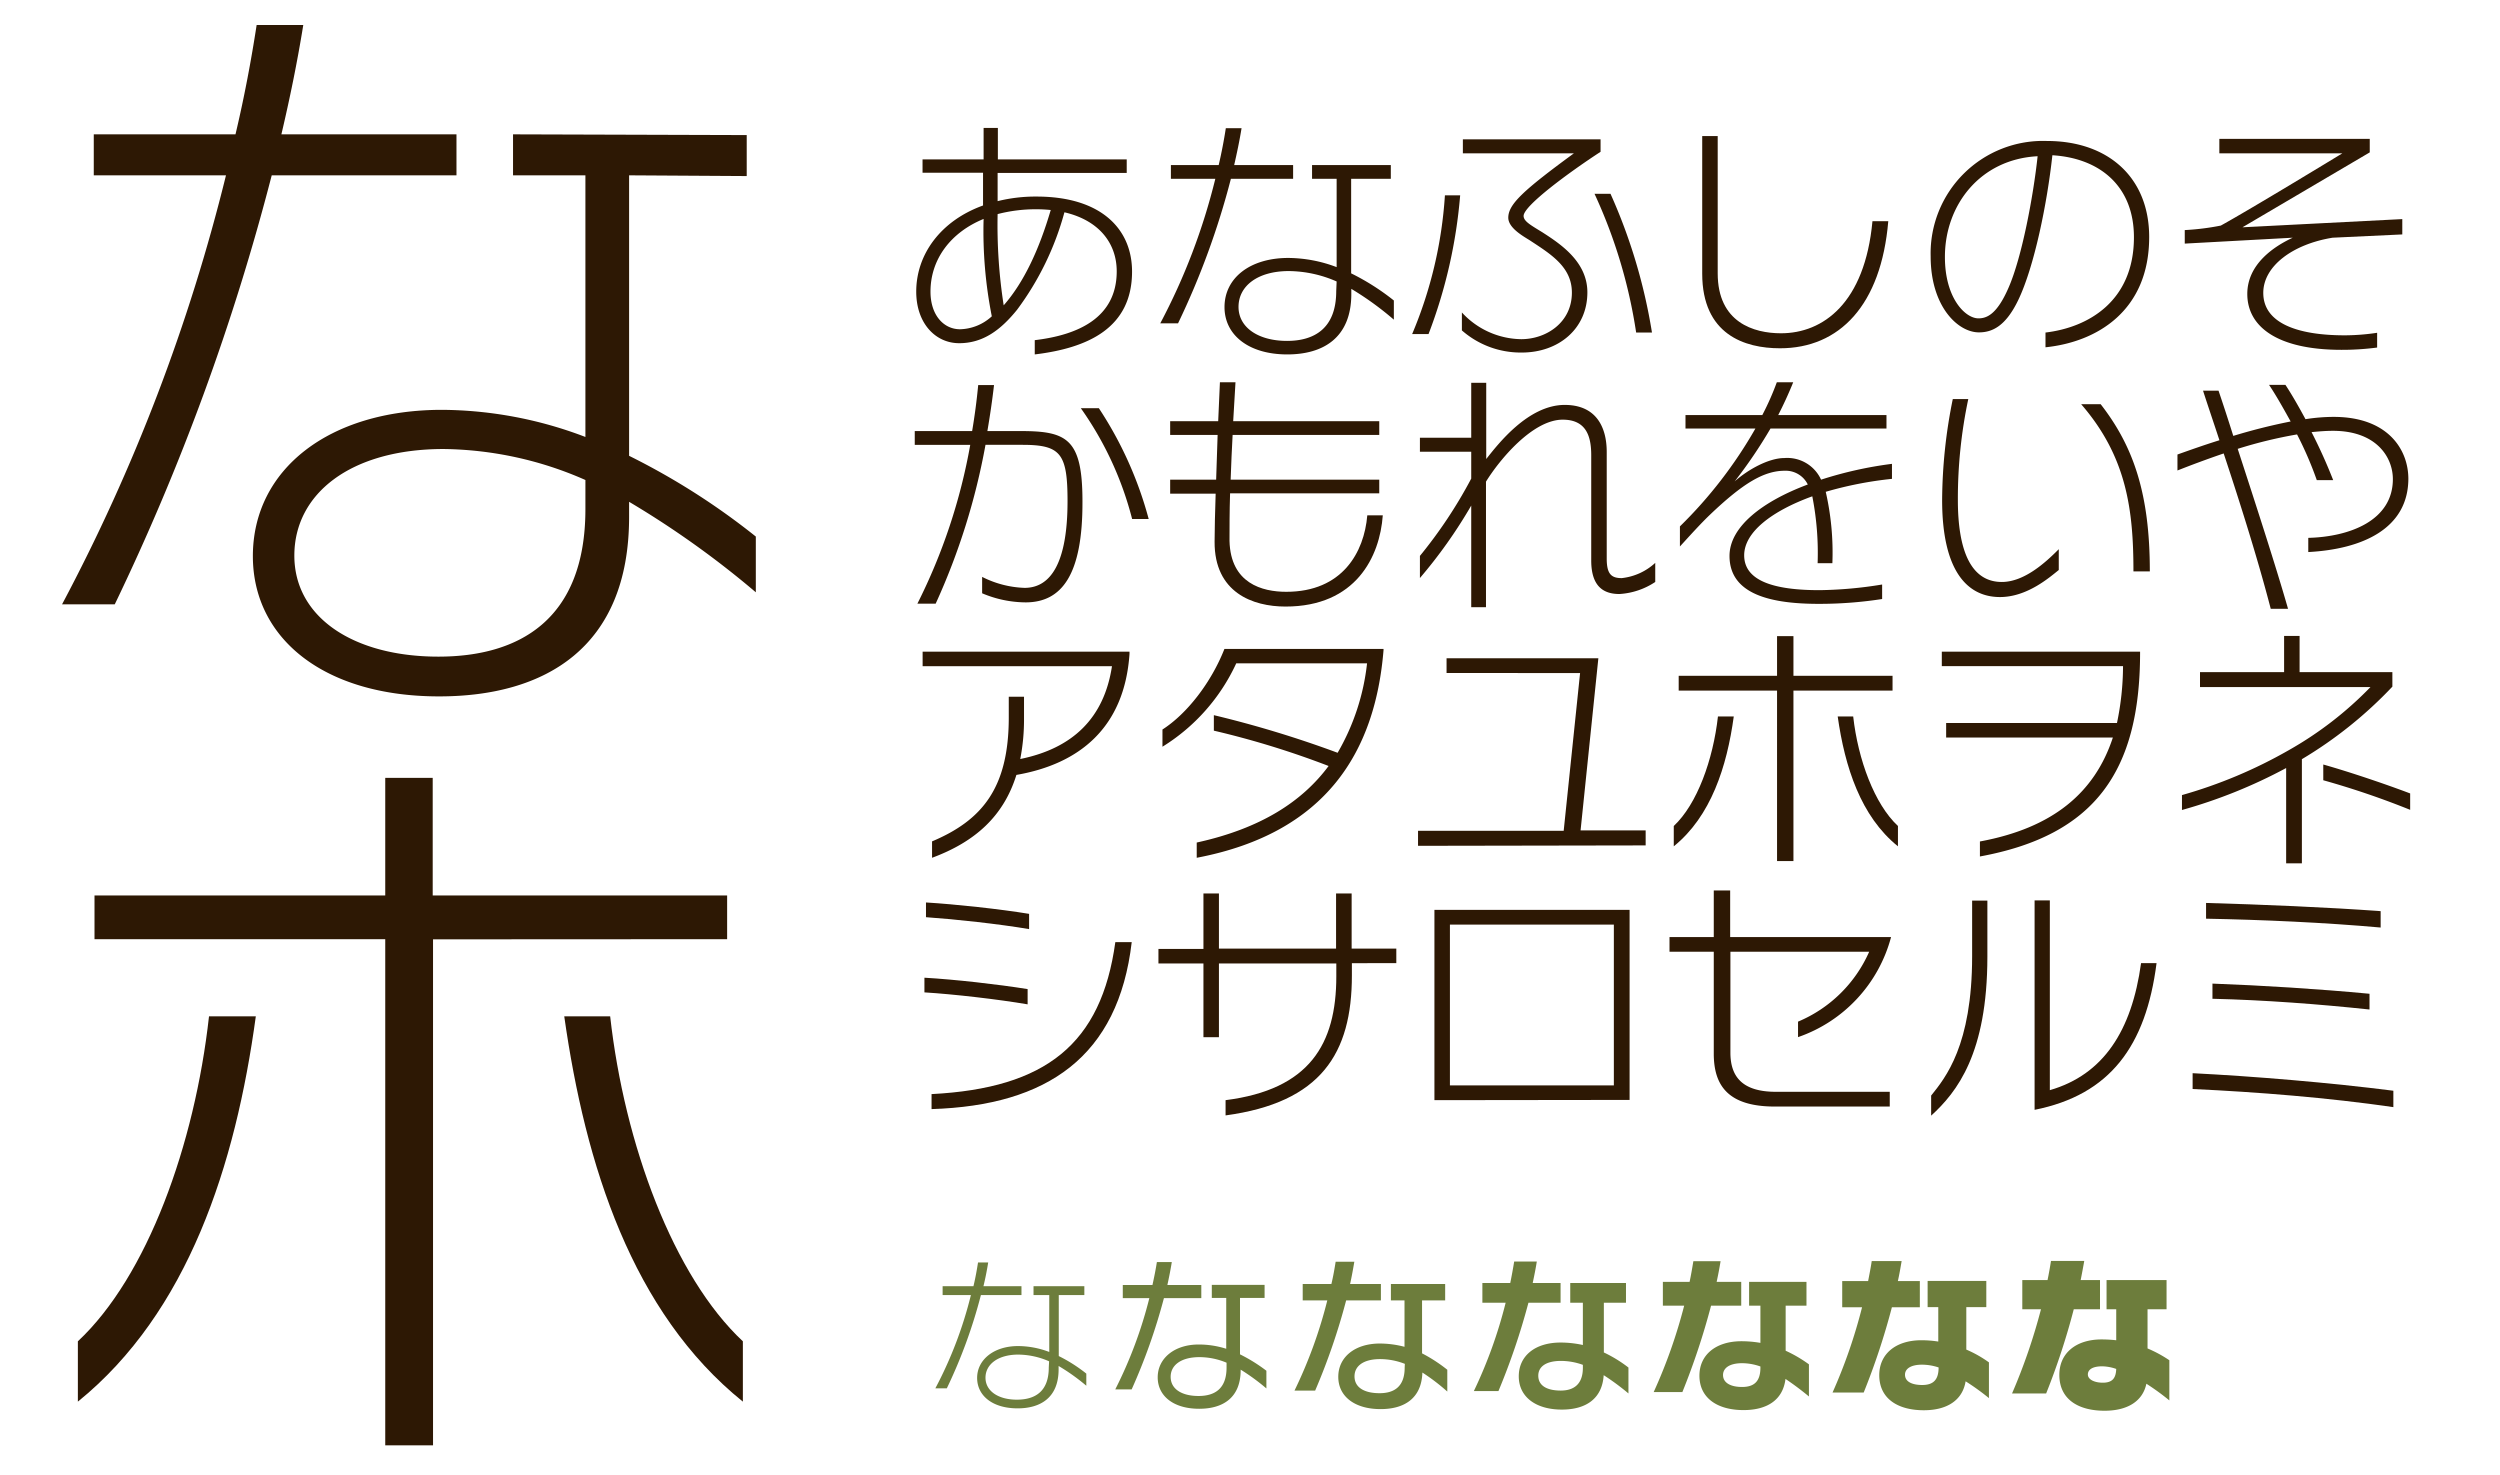 <svg xmlns="http://www.w3.org/2000/svg" viewBox="0 0 305 180"><defs><style>.cls-1{fill:#fff;opacity:0;}.cls-2{fill:#2d1804;}.cls-3{fill:#6d7d3c;}</style></defs><title>typelabo</title><g id="レイヤー_2" data-name="レイヤー 2"><g id="バック"><rect class="cls-1" width="305" height="180"/></g><g id="メイン"><path class="cls-2" d="M126.24,43.24V41.5c5.24-.62,10-2.7,10-8.4,0-3.35-2.08-6.2-6.38-7.2a35.39,35.39,0,0,1-5.77,11.88c-2,2.48-4.16,4.09-7.07,4.09s-5.24-2.45-5.24-6.29c0-4.56,3-8.65,8.15-10.51v-4h-7.38V19.45H120V15.61h1.74v3.84h15.72V21.1H121.71v3.44a19.25,19.25,0,0,1,4.74-.56c7.94,0,11.66,4,11.66,9.15C138.11,40,132.75,42.46,126.24,43.24ZM120,26.71c-4,1.64-6.48,4.9-6.48,8.87,0,2.88,1.62,4.59,3.6,4.59A5.93,5.93,0,0,0,121,38.59,53.33,53.33,0,0,1,120,26.71Zm6.36-1.18a18.49,18.49,0,0,0-4.65.59,63.67,63.67,0,0,0,.74,11.13c2.48-2.82,4.34-6.85,5.74-11.63A17.8,17.8,0,0,0,126.36,25.53Z"/><path class="cls-2" d="M150.17,21.81a95.8,95.8,0,0,1-6.45,17.64h-2.17a76.26,76.26,0,0,0,6.72-17.64h-5.42V20.14h5.83c.37-1.58.65-3.07.87-4.5h1.92c-.25,1.55-.56,3-.9,4.5h7.19v1.67Zm14.69,13.43v.62c0,5.39-3.47,7.38-7.81,7.38-4.74,0-7.66-2.39-7.66-5.77,0-3.57,3.13-6,7.78-6a16.84,16.84,0,0,1,5.9,1.12V21.81h-3V20.14l9.61,0v1.67l-4.84,0V33.35a28.62,28.62,0,0,1,5.21,3.31V39A37.54,37.54,0,0,0,164.86,35.24Zm-1.79-.9a14.8,14.8,0,0,0-5.83-1.27c-3.82,0-6.14,1.83-6.14,4.37s2.45,4.15,5.92,4.15c3.29,0,6-1.49,6-6.07Z"/><path class="cls-2" d="M174.28,40.76h-2a52,52,0,0,0,4-16.93h1.86A61.37,61.37,0,0,1,174.28,40.76Zm11.6-14.42c0,.65.84,1.11,2.29,2,2.17,1.4,5.49,3.57,5.49,7.32,0,4.47-3.53,7.35-8,7.35a10.88,10.88,0,0,1-7.31-2.7V38.12a10,10,0,0,0,7.25,3.26c3,0,6.17-2,6.17-5.68,0-3.07-2.45-4.62-5-6.29-.59-.41-2.76-1.49-2.76-2.85,0-1.62,1.77-3.29,8-7.85H178.47V17h16.8v1.52C191.46,21,185.88,25.1,185.88,26.34Zm13.73,14.23a62.35,62.35,0,0,0-5.08-16.93h1.95a67.36,67.36,0,0,1,5.06,16.93Z"/><path class="cls-2" d="M217.16,42.49c-4.31,0-9.49-1.67-9.49-9.11V16.6h1.89V33.35c0,6,4.41,7.31,7.72,7.31,5.12,0,10.23-3.66,11.16-13.67h1.93C229.5,37.25,224.41,42.49,217.16,42.49Z"/><path class="cls-2" d="M249.55,42.37v-1.8c5.24-.62,10.79-3.84,10.79-11.63,0-6.17-4.09-9.64-9.95-10-.62,5.77-2.2,13.61-4.18,17.7-1.52,3.14-3.14,3.91-4.78,3.91-2.57,0-5.89-3.16-5.89-9.27a13.72,13.72,0,0,1,14.2-14.08c7.41,0,12.46,4.41,12.46,11.72C262.2,37.9,255.85,41.72,249.55,42.37Zm-12.27-11c0,5,2.48,7.47,4.09,7.47,1,0,2.26-.46,3.69-3.78,1.61-3.69,3-11.07,3.53-16C241.59,19.42,237.28,25,237.28,31.33Z"/><path class="cls-2" d="M284.58,29c-4.83.78-8.46,3.45-8.46,6.73,0,3.69,4.15,5.18,9.95,5.18a27.08,27.08,0,0,0,3.94-.31V42.4a32.84,32.84,0,0,1-4.34.28c-7.88,0-11.5-2.85-11.5-6.82,0-3.63,3.25-5.8,5.55-6.86l-13.18.72V28.07a30.66,30.66,0,0,0,4.4-.55c3.72-2.05,14.82-8.81,14.82-8.81h-15V16.94h18.35v1.65l-15.53,9.14,19.5-1V28.6Z"/><path class="cls-2" d="M125.12,73.49a13.79,13.79,0,0,1-5.3-1.11v-2A12.32,12.32,0,0,0,125,71.72c3.23,0,5.24-3.13,5.24-10.57,0-5.83-.83-6.88-5.51-6.88h-4.5a81.61,81.61,0,0,1-6.08,19.38h-2.23a70.39,70.39,0,0,0,6.45-19.38H111.6V52.59h7c.31-1.82.56-3.72.74-5.61h1.93c-.22,1.92-.5,3.79-.81,5.61h4.06c5.64,0,7.54.93,7.54,8.56C132.1,70.11,129.55,73.49,125.12,73.49Zm13-10.17a40.86,40.86,0,0,0-6.26-13.52h2.2a46.16,46.16,0,0,1,6.08,13.52Z"/><path class="cls-2" d="M156.83,74c-4,0-8.68-1.71-8.65-7.91,0-1.52.06-3.63.13-5.86h-5.55V58.52h5.61c.06-1.86.12-3.76.18-5.46h-5.79V51.39h5.86c.12-2.76.21-4.75.21-4.75h1.9s-.13,2-.28,4.75h17.82v1.67H150.38c-.09,1.7-.18,3.6-.24,5.46h18.13v1.67h-18.2C150,62.42,150,64.5,150,66c.13,5.18,4,6.2,6.92,6.2,6.85,0,9.51-4.81,9.89-9.33h1.89C168.34,67.91,165.42,74,156.83,74Z"/><path class="cls-2" d="M197.57,72.47c-1.86,0-3.44-.84-3.44-4.09V55.54c0-2.29-.59-4.34-3.48-4.34-3.65,0-7.68,4.84-9.36,7.56V74.08h-1.8V61.68a59.71,59.71,0,0,1-6.26,8.84v-2.7a56.73,56.73,0,0,0,6.26-9.43V55.11h-6.26V53.4h6.26V46.7h1.83V56c1.4-1.76,5.09-6.6,9.58-6.6,3.75,0,5.12,2.6,5.12,5.74v13c0,1.86.53,2.39,1.83,2.39a7.16,7.16,0,0,0,4.09-1.86V71A8.83,8.83,0,0,1,197.57,72.47Z"/><path class="cls-2" d="M222.74,60a33.32,33.32,0,0,1,.81,8.71h-1.8a35.84,35.84,0,0,0-.65-8.16c-4.87,1.77-8.31,4.34-8.31,7.2,0,3.13,3.66,4.25,9.17,4.25a50.32,50.32,0,0,0,7.66-.69v1.77a49.77,49.77,0,0,1-7.44.59C216,73.71,211,72.5,211,67.82c0-3.54,4-6.64,9.55-8.71a3,3,0,0,0-2.79-1.68c-2.55,0-5.09,1.49-9.21,5.43-1.12,1.08-2.3,2.39-3.6,3.81V64.22a54.29,54.29,0,0,0,9.21-11.94h-8.53V50.64H215a33.09,33.09,0,0,0,1.77-4h2c-.59,1.46-1.21,2.79-1.83,4h13.21v1.64H216a58.48,58.48,0,0,1-4.37,6.45c1.64-1.45,4.15-2.85,6.08-2.85a4.53,4.53,0,0,1,4.46,2.64,47.49,47.49,0,0,1,8.65-1.93v1.83A45.62,45.62,0,0,0,222.74,60Z"/><path class="cls-2" d="M244,72.84c-4,0-7.06-3.19-7.06-11.84a62.92,62.92,0,0,1,1.3-12.31h1.89A58.55,58.55,0,0,0,238.86,61c0,6.26,1.64,10,5.36,10,2.73,0,5.33-2.36,6.95-4v2.54C250,70.48,247.29,72.84,244,72.84Zm16.28-3.13c0-7.53-.83-14-6.38-20.4h2.38c4,5.14,6,10.91,6,20.4Z"/><path class="cls-2" d="M281.61,67.35V65.62c5.05-.13,10.32-2.11,10.32-7.17,0-2.66-2-5.89-7.31-5.89-.84,0-1.71.07-2.61.16a63.34,63.34,0,0,1,2.64,5.86h-2A44,44,0,0,0,280.24,53,55.15,55.15,0,0,0,273,54.76c2.17,6.67,4.65,14.3,6.14,19.51h-2.11c-1.49-5.74-3.57-12.4-5.74-18.95-2.1.72-4,1.43-5.64,2.08V55.45c1.49-.53,3.23-1.15,5.12-1.74-.68-2.08-1.37-4.09-2-6.05h1.89c.56,1.65,1.18,3.54,1.8,5.52a71.3,71.3,0,0,1,7-1.76c-.9-1.62-1.8-3.23-2.64-4.47h2c.8,1.21,1.61,2.64,2.45,4.19a22.31,22.31,0,0,1,3.44-.28c6.63,0,9.11,4,9.11,7.56C293.79,64.5,288.21,67,281.61,67.35Z"/><path class="cls-2" d="M124,94.54c-1.55,5-5,8.15-10.29,10.11v-2c6.08-2.57,9.36-6.48,9.36-15.13V85h1.86v2.6a25,25,0,0,1-.46,5c6.42-1.31,10.23-5,11.19-11.32h-23.1V79.5H137.8v.28C137.18,88.8,131.66,93.21,124,94.54Z"/><path class="cls-2" d="M146,104.65v-1.86c7.81-1.71,12.87-5,16.09-9.34a106.88,106.88,0,0,0-14-4.31V87.25a131.34,131.34,0,0,1,15.1,4.59,27.73,27.73,0,0,0,3.59-10.91H150.82a23.56,23.56,0,0,1-9,10.17V89c3-1.92,5.95-5.74,7.56-9.83h19.41v.15C167.78,91.69,161.82,101.64,146,104.65Z"/><path class="cls-2" d="M173,103.19v-1.83h17.77l2-19.25H176.48v-1.8H195l-2.17,21h7.94v1.83Z"/><path class="cls-2" d="M204.2,103.25v-2.48c2.85-2.66,4.8-8.09,5.39-13.36h1.93C210.68,93.55,208.73,99.59,204.2,103.25Zm14.6-19v20.8h-2V84.25h-12v-1.8h12V77.61h2v4.84h12.09v1.8Zm5.4,3.16h1.89c.59,5.27,2.6,10.7,5.46,13.36v2.48C227,99.59,225.07,93.55,224.2,87.41Z"/><path class="cls-2" d="M241.55,104.49v-1.83c8.87-1.64,14-5.92,16.22-12.68H237.43V88.21h20.84a34.27,34.27,0,0,0,.74-6.94H236.9V79.5h24.19v.22C261.06,94.14,255.54,101.92,241.55,104.49Z"/><path class="cls-2" d="M280.83,92.62v12.71h-1.92V93.7a62.07,62.07,0,0,1-12.71,5.12V97a58,58,0,0,0,13-5.46,44,44,0,0,0,10-7.72H268.4V82h10.26V77.58h1.89V82h11.32v1.77A51.2,51.2,0,0,1,280.83,92.62Zm2.61,2.57V93.27c3.28.93,7.59,2.39,10.6,3.53v2A101.62,101.62,0,0,0,283.44,95.19Z"/><path class="cls-2" d="M112.78,121.07v-1.79c3.69.21,8.93.8,12.59,1.39v1.86C121.74,121.91,116.35,121.29,112.78,121.07Zm.19-9.17v-1.8c3.62.22,9,.8,12.58,1.39v1.86C121.9,112.73,116.5,112.14,113,111.9Zm.68,23.41v-1.83c13.95-.72,20.71-6.11,22.42-18.54h2C136.44,128.89,127.79,134.87,113.65,135.31Z"/><path class="cls-2" d="M164.93,117.51V119c0,9.52-3.76,15.5-15.41,17.08v-1.86c10.23-1.3,13.51-6.82,13.51-15.1v-1.58H148.71v9h-1.89v-9h-5.49v-1.77h5.49V109h1.89v6.73H163V109h1.9v6.73h5.45v1.77Z"/><path class="cls-2" d="M175,134.22V111h23.81v23.19Zm21.89-21.42h-20v19.62h20Z"/><path class="cls-2" d="M219.36,126.53v-1.89a16.4,16.4,0,0,0,8.68-8.53H211.11v12.31c0,2.89,1.4,4.78,5.55,4.78h13.89V135h-14c-5.64,0-7.47-2.48-7.47-6.45V116.11h-5.4v-1.79h5.4v-5.68h2v5.68h19.63A17.72,17.72,0,0,1,219.36,126.53Z"/><path class="cls-2" d="M235.6,136.11v-2.45c1.74-2.17,5-6.11,5-17v-6.79h1.86v6.88C242.45,128.52,238.76,133.23,235.6,136.11Zm12.62-.71V109.85h1.86V133c6.54-1.89,10-7.25,11.13-15.5h1.89C261.8,127.65,257.4,133.57,248.22,135.4Z"/><path class="cls-2" d="M267.5,132.86v-1.93c7.5.38,16.74,1.15,24.49,2.14v2C284,133.91,275.44,133.23,267.5,132.86Zm1.64-20.78v-1.92c6.76.19,14.89.53,21.3,1v2C283.65,112.55,276,112.21,269.14,112.08Zm.78,9.77V120c6.05.22,12.93.65,19.16,1.24v1.92C282.85,122.5,276.24,122,269.92,121.85Z"/><path class="cls-2" d="M33.15,21.39A284,284,0,0,1,14,73.73H7.57a227.29,227.29,0,0,0,20-52.34H11.44v-5H28.73c1.11-4.69,1.93-9.11,2.58-13.34H37c-.74,4.6-1.65,9-2.67,13.34H55.69v5Zm43.6,39.83v1.84c0,16-10.3,21.9-23.18,21.9-14.08,0-22.72-7.09-22.72-17.11C30.85,57.27,40.14,50,53.94,50a49.71,49.71,0,0,1,17.48,3.31V21.39H62.59v-5l28.51.09v5l-14.35-.09V55.61a85.83,85.83,0,0,1,15.46,9.85v6.8A113,113,0,0,0,76.75,61.22Zm-5.33-2.66a44,44,0,0,0-17.3-3.78c-11.31,0-18.21,5.43-18.21,13s7.26,12.33,17.57,12.33c9.75,0,17.94-4.41,17.94-18Z"/><path class="cls-2" d="M9.5,171v-7.36c8.47-7.91,14.26-24,16-39.65h5.71C28.73,142.18,22.94,160.12,9.5,171Zm43.33-56.4v61.73H47V114.58H11.53v-5.33H47V94.9h5.79v14.35H88.71v5.33Zm16,9.39h5.61c1.75,15.64,7.73,31.74,16.19,39.65V171C77.12,160.12,71.42,142.18,68.84,124Z"/></g><g id="ウエイト"><path class="cls-3" d="M119.67,158a61.79,61.79,0,0,1-4.16,11.38h-1.4A49.4,49.4,0,0,0,118.45,158H115v-1.08h3.76c.24-1,.42-2,.56-2.9h1.24c-.16,1-.36,2-.58,2.9h4.64V158Zm9.48,8.66v.4c0,3.48-2.24,4.76-5,4.76-3.06,0-4.94-1.54-4.94-3.72s2-3.88,5-3.88a10.8,10.8,0,0,1,3.8.72V158h-1.92v-1.08l6.2,0V158l-3.12,0v7.44a18.72,18.72,0,0,1,3.36,2.14v1.48A24.44,24.44,0,0,0,129.15,166.65Zm-1.16-.58a9.58,9.58,0,0,0-3.76-.82c-2.46,0-4,1.18-4,2.82s1.58,2.68,3.82,2.68,3.9-1,3.9-3.92Z"/><path class="cls-3" d="M142,158.37a71.84,71.84,0,0,1-3.94,11.14h-2a53,53,0,0,0,4.16-11.14h-3.24v-1.6h3.62c.22-1,.4-1.9.54-2.8h1.82c-.16,1-.34,1.88-.54,2.8h4.14v1.6Zm9.36,8.72v.06c0,3.36-2.14,4.72-5.06,4.72-3.14,0-5.06-1.56-5.06-3.84s2-4,5-4a11.06,11.06,0,0,1,3.36.52v-6.2h-1.76v-1.6h6.44v1.6h-3v6.88a19.92,19.92,0,0,1,3.22,2v2.16A25.55,25.55,0,0,0,151.35,167.09Zm-1.72-.84a8.61,8.61,0,0,0-3.3-.68c-2.28,0-3.52,1-3.52,2.4,0,1.54,1.42,2.34,3.4,2.34s3.42-.88,3.42-3.46Z"/><path class="cls-3" d="M164.23,158.65a78.24,78.24,0,0,1-3.78,11h-2.52a56.36,56.36,0,0,0,4-11h-3v-2h3.5c.22-.92.38-1.84.52-2.72h2.28c-.16.92-.32,1.84-.52,2.72h3.76v2Zm9.3,8.8c-.1,3.12-2.16,4.46-5.1,4.46-3.18,0-5.16-1.56-5.16-3.94s2-4.06,5.08-4.06a12,12,0,0,1,3,.4v-5.66h-1.66v-2h6.62v2h-2.82v6.46a18.64,18.64,0,0,1,3.08,2v2.66A24.66,24.66,0,0,0,173.53,167.45Zm-2.14-1.06a8.32,8.32,0,0,0-3-.58c-2.16,0-3.14.92-3.14,2.1,0,1.42,1.28,2.06,3.06,2.06s3.06-.8,3.06-3.12Z"/><path class="cls-3" d="M186.47,158.93a83.18,83.18,0,0,1-3.66,10.78h-3a56.63,56.63,0,0,0,3.88-10.78h-2.84v-2.4h3.4c.18-.88.34-1.76.48-2.62h2.76c-.14.9-.32,1.76-.5,2.62h3.4v2.4Zm9.18,8.84c-.18,2.9-2.2,4.2-5.1,4.2-3.2,0-5.26-1.56-5.26-4.06s2-4.12,5.1-4.12a12.72,12.72,0,0,1,2.72.3v-5.16h-1.54v-2.4h6.8v2.4h-2.7V165a16.16,16.16,0,0,1,3,1.84V170A30,30,0,0,0,195.65,167.77Zm-2.54-1.26a8,8,0,0,0-2.64-.48c-2,0-2.8.8-2.8,1.8,0,1.3,1.18,1.82,2.74,1.82s2.7-.74,2.7-2.78Z"/><path class="cls-3" d="M208.75,159.29a86.78,86.78,0,0,1-3.5,10.54h-3.5a63.53,63.53,0,0,0,3.72-10.54h-2.6v-2.9h3.26c.18-.84.32-1.68.46-2.52h3.32q-.21,1.29-.48,2.52h3v2.9Zm9.08,8.94c-.32,2.6-2.28,3.8-5.12,3.8-3.18,0-5.38-1.46-5.38-4.2,0-2.54,2-4.2,5.14-4.2a13.87,13.87,0,0,1,2.3.2v-4.54h-1.38v-2.9h7v2.9h-2.54v5.5a16.18,16.18,0,0,1,2.84,1.66v3.92A34.77,34.77,0,0,0,217.83,168.23Zm-3.06-1.52a6.77,6.77,0,0,0-2.22-.4c-1.62,0-2.34.64-2.34,1.44,0,1,1,1.46,2.32,1.46,1.48,0,2.24-.68,2.24-2.36Z"/><path class="cls-3" d="M230.81,159.49a85.58,85.58,0,0,1-3.44,10.4h-3.8a64,64,0,0,0,3.6-10.4h-2.42v-3.2h3.16c.16-.82.32-1.62.44-2.44H232c-.14.82-.28,1.64-.46,2.44h2.68v3.2Zm9,9c-.38,2.4-2.34,3.56-5.1,3.56-3.16,0-5.44-1.4-5.44-4.28,0-2.58,2-4.26,5.14-4.26a13.45,13.45,0,0,1,2.06.16v-4.2h-1.3v-3.2h7.16v3.2h-2.44v5.18a14.26,14.26,0,0,1,2.76,1.56v4.36A28.91,28.91,0,0,0,239.79,168.51Zm-5.32-2c-1.4,0-2.08.52-2.08,1.22,0,.9.94,1.26,2.1,1.26,1.38,0,2-.66,2-2.14A6.44,6.44,0,0,0,234.47,166.49Z"/><path class="cls-3" d="M253,159.73A85.08,85.08,0,0,1,249.63,170h-4.16A70.91,70.91,0,0,0,249,159.73h-2.28v-3.56h3.08q.24-1.17.42-2.34h4.06c-.14.78-.28,1.56-.44,2.34h2.36v3.56Zm8.86,9.08c-.46,2.2-2.38,3.3-5.1,3.3-3.14,0-5.52-1.34-5.52-4.38,0-2.62,2-4.32,5.16-4.32a16.75,16.75,0,0,1,1.78.1v-3.78H257v-3.56h7.32v3.56H262v4.78a15.44,15.44,0,0,1,2.66,1.44v4.9A29.27,29.27,0,0,0,261.85,168.81Zm-5.38-2.12c-1.16,0-1.76.38-1.76,1s.82,1,1.82,1c1.2,0,1.6-.58,1.64-1.68A5.45,5.45,0,0,0,256.47,166.69Z"/></g></g></svg>